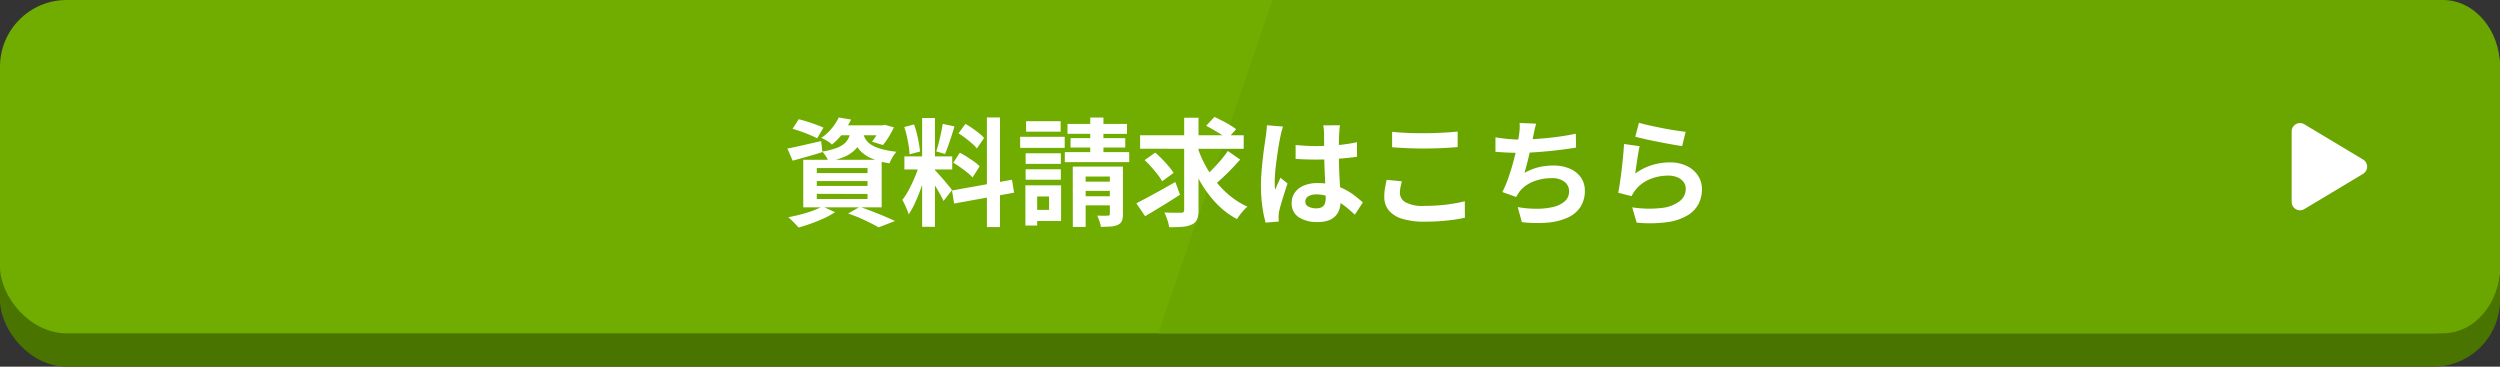 <svg id="popup8-btn2" xmlns="http://www.w3.org/2000/svg" width="300" height="44" viewBox="0 0 300 44">
  <rect x="0" y="0" width="300" height="44" fill="#333333" stroke="none"/>
  <rect id="Rectangle_659" data-name="Rectangle 659" width="300" height="40" rx="8" transform="translate(0 4)" fill="#4a7400"/>
  <rect id="Rectangle_634" data-name="Rectangle 634" width="300" height="40" rx="8" fill="#70ad00"/>
  <path id="Path_163" data-name="Path 163" d="M-83.989,0H56.427c3.79,0,6.862,3.582,6.862,8V32c0,4.418-3.072,8-6.862,8H-97.712Z" transform="translate(236.711)" fill="#6aa500"/>
  <g id="Group_114" data-name="Group 114" transform="translate(94 10)">
    <path id="Path_1079" data-name="Path 1079" d="M-54.894-10.542l.742-1.148q.476.112,1.022.287t1.071.364q.525.189.875.357l-.756,1.274q-.336-.168-.84-.385t-1.064-.413Q-54.4-10.4-54.894-10.542Zm-.616,2.366q.77-.14,1.855-.392t2.191-.5l.154,1.316q-.91.294-1.841.553l-1.729.483Zm6.2-2.786h5.376v1.19h-6.314Zm4.984,0h.238l.252-.056,1.106.294a12.8,12.8,0,0,1-.623,1.148,7.476,7.476,0,0,1-.693.98L-45.36-9a6.39,6.39,0,0,0,.574-.833,6.357,6.357,0,0,0,.462-.931Zm-3.542.5h1.5A5.784,5.784,0,0,1-46.7-9.107,3.212,3.212,0,0,1-47.4-8.029a4,4,0,0,1-1.218.819,8.982,8.982,0,0,1-1.953.588,3.48,3.48,0,0,0-.322-.623,3.243,3.243,0,0,0-.434-.567,9.273,9.273,0,0,0,1.652-.406,3.17,3.17,0,0,0,1-.553,2.069,2.069,0,0,0,.539-.735A3.932,3.932,0,0,0-47.866-10.458Zm1.414.35a2.713,2.713,0,0,0,.287.756,2.08,2.08,0,0,0,.623.665,4.1,4.1,0,0,0,1.176.532,11.4,11.4,0,0,0,1.946.371,3.643,3.643,0,0,0-.476.658,5.267,5.267,0,0,0-.364.728A8.522,8.522,0,0,1-45.4-6.986a4.313,4.313,0,0,1-1.3-.854,3.467,3.467,0,0,1-.714-1.029,7.016,7.016,0,0,1-.385-1.1Zm-2.9-1.792,1.484.252a11.271,11.271,0,0,1-.952,1.589,7.188,7.188,0,0,1-1.344,1.407,3.129,3.129,0,0,0-.6-.448,5,5,0,0,0-.679-.35,5.952,5.952,0,0,0,1.288-1.183A6.141,6.141,0,0,0-49.35-11.9Zm-2.632,7.63v.588h6.09V-4.27Zm0,1.54v.616h6.09V-2.73Zm0-3.094v.6h6.09v-.6Zm-1.624-.994H-44.2v5.7h-9.408Zm5.39,6.44,1.4-.8q.756.266,1.533.567t1.484.6q.707.3,1.2.539l-1.96.756q-.392-.224-.98-.518t-1.267-.6Q-47.488-.126-48.216-.378Zm-3.094-.854,1.526.7A10.577,10.577,0,0,1-51.1.182q-.756.35-1.554.637t-1.512.483q-.154-.168-.371-.4t-.455-.462a5.006,5.006,0,0,0-.42-.371q.742-.14,1.5-.336a14.545,14.545,0,0,0,1.442-.448A8.329,8.329,0,0,0-51.31-1.232Zm11.97-10.6h1.54V1.218h-1.54Zm-2.128,4.606h5.74v1.568h-5.74Zm1.82.826.938.462q-.182.7-.42,1.477t-.532,1.547q-.294.77-.616,1.449A7.532,7.532,0,0,1-40.964-.28a4.365,4.365,0,0,0-.2-.581q-.133-.315-.28-.623t-.273-.532A7.71,7.71,0,0,0-40.9-3.3q.4-.763.735-1.582A11.98,11.98,0,0,0-39.648-6.4Zm1.834.812q.112.112.329.35T-37-4.7q.266.3.511.6t.448.539a4.325,4.325,0,0,1,.287.364l-1.022,1.316q-.14-.308-.364-.721t-.49-.854q-.266-.441-.518-.833t-.434-.644Zm-3.668-5.166,1.176-.308a11.259,11.259,0,0,1,.329,1.092q.147.588.245,1.148t.14,1.008l-1.26.336a8.069,8.069,0,0,0-.1-1.015q-.091-.567-.224-1.162A11.226,11.226,0,0,0-41.482-10.752Zm4.606-.378,1.414.308q-.168.574-.364,1.176t-.392,1.155q-.2.553-.364.973l-1.064-.308q.154-.448.3-1.029t.273-1.183Q-36.946-10.64-36.876-11.13Zm5.306-.77H-30V1.246H-31.57Zm-4.186,8.764,7.2-1.288.252,1.554-7.2,1.3Zm.784-6.86.826-1.134q.392.224.819.518t.812.6a4.362,4.362,0,0,1,.609.574l-.868,1.26a4.02,4.02,0,0,0-.581-.6q-.371-.322-.791-.644T-34.972-10Zm-.63,3.528.784-1.2a9.452,9.452,0,0,1,.868.5q.448.287.854.574a4.435,4.435,0,0,1,.658.553L-33.292-4.7a4.475,4.475,0,0,0-.616-.581q-.392-.315-.833-.63A9.8,9.8,0,0,0-35.6-6.468Zm8.68-1.134h4.228v1.274h-4.228Zm.056-3.85h4.144v1.26h-4.144Zm-.056,5.768h4.228v1.26h-4.228Zm-.658-3.892h5.348v1.33H-27.58Zm1.386,5.824h3.528V.518h-3.528V-.812h2.086v-1.61h-2.086Zm-.756,0h1.414V1.064H-26.95ZM-21.9-11.13h7.14v1.19H-21.9Zm.364,1.708h6.566V-8.3h-6.566Zm-.686,1.68h7.728v1.2h-7.728Zm3.052-4.158h1.582v5.18h-1.582Zm-2.1,5.894H-15.9v1.19h-3.822V1.232h-1.54Zm4.452,0h1.568v5.7a2.169,2.169,0,0,1-.126.819.912.912,0,0,1-.49.469,2.345,2.345,0,0,1-.854.2q-.5.035-1.176.035a3.674,3.674,0,0,0-.175-.693,6.51,6.51,0,0,0-.259-.651q.378.014.763.014t.511-.014a.27.27,0,0,0,.189-.049.222.222,0,0,0,.049-.161ZM-20.594-4.2h4.578v1.106h-4.578Zm0,1.75h4.578v1.092h-4.578Zm7.406-7.322H-.756v1.624H-13.188ZM-6.3-8.344a12.96,12.96,0,0,0,.966,2.233A13.7,13.7,0,0,0-3.99-4.1,10.744,10.744,0,0,0-2.31-2.429a9.555,9.555,0,0,0,2,1.225,5.207,5.207,0,0,0-.434.427Q-.98-.518-1.2-.231a5.56,5.56,0,0,0-.357.525,9.827,9.827,0,0,1-2.618-2.03,13.8,13.8,0,0,1-2-2.835A20.673,20.673,0,0,1-7.616-7.966Zm3.64.462,1.484,1.036q-.476.532-1.008,1.085t-1.064,1.05q-.532.5-.994.889L-5.474-4.76q.448-.392.966-.924T-3.5-6.79A12.336,12.336,0,0,0-2.66-7.882Zm-2.6-3.024.994-1.064q.42.2.91.448t.945.525a8.323,8.323,0,0,1,.749.5l-1.05,1.176a6.852,6.852,0,0,0-.714-.518q-.434-.28-.917-.56T-5.264-10.906ZM-12.642-6.79l1.274-.9q.406.35.826.784t.784.861a6.475,6.475,0,0,1,.588.791l-1.372,1.008a5.889,5.889,0,0,0-.546-.812q-.35-.448-.756-.91A11.36,11.36,0,0,0-12.642-6.79ZM-7.9-11.872h1.722V-.812A2.99,2.99,0,0,1-6.342.322a1.177,1.177,0,0,1-.616.6,2.934,2.934,0,0,1-1.106.287A15.72,15.72,0,0,1-9.7,1.26,4.434,4.434,0,0,0-9.919.378,7.014,7.014,0,0,0-10.276-.5q.644.028,1.225.028h.791a.41.41,0,0,0,.28-.077A.339.339,0,0,0-7.9-.812ZM-13.636-1.6q.588-.308,1.351-.714t1.624-.889q.861-.483,1.7-.959l.56,1.526q-1.05.686-2.163,1.365T-12.586-.056Zm19.11-7q.6.056,1.211.091t1.239.035q1.288,0,2.562-.112a18.415,18.415,0,0,0,2.352-.35v1.75q-1.092.154-2.366.245t-2.548.091q-.616,0-1.225-.021T5.474-6.93Zm5.32-2.366q-.028.2-.049.434t-.035.476q-.014.224-.028.6t-.014.847q0,.469,0,.987,0,.952.028,1.785t.07,1.54L10.843-3q.035.588.035,1.092A3.309,3.309,0,0,1,10.731-.9a2.144,2.144,0,0,1-.469.812,2.086,2.086,0,0,1-.847.539A3.8,3.8,0,0,1,8.134.644a3.945,3.945,0,0,1-2.3-.588A1.941,1.941,0,0,1,5-1.638a2.127,2.127,0,0,1,.378-1.253,2.466,2.466,0,0,1,1.078-.84,4.16,4.16,0,0,1,1.652-.3,7.214,7.214,0,0,1,1.806.21,6.99,6.99,0,0,1,1.484.56,7.633,7.633,0,0,1,1.2.763q.525.413.945.791l-.966,1.47a15.328,15.328,0,0,0-1.554-1.3,6.874,6.874,0,0,0-1.505-.84,4.2,4.2,0,0,0-1.547-.294,1.835,1.835,0,0,0-.959.224.7.7,0,0,0-.371.63.649.649,0,0,0,.378.616,1.989,1.989,0,0,0,.924.2,1.362,1.362,0,0,0,.686-.147.805.805,0,0,0,.357-.434,2.024,2.024,0,0,0,.1-.693q0-.364-.028-.952T9-4.55q-.035-.728-.063-1.519T8.9-7.616q0-.8-.007-1.449t-.007-.973q0-.154-.028-.434t-.07-.49Zm-6.832.154q-.042.14-.119.392t-.126.49q-.049.238-.077.364-.07.294-.154.791t-.175,1.12q-.091.623-.175,1.274T3.01-5.145q-.042.581-.042,1,0,.21.007.455a2.718,2.718,0,0,0,.049.455q.1-.252.2-.49T3.444-4.2q.112-.238.21-.476l.854.7q-.2.574-.4,1.2t-.364,1.19q-.161.56-.245.938-.028.14-.049.336A3.138,3.138,0,0,0,3.43.014q0,.112.007.273t.021.3L1.876.714a13.432,13.432,0,0,1-.392-1.9,18.05,18.05,0,0,1-.168-2.583q0-.784.07-1.645T1.547-7.07q.091-.8.189-1.463T1.89-9.6q.042-.294.084-.665t.056-.707Zm13.09.63q.77.084,1.736.126t2.072.042q.686,0,1.421-.028t1.421-.07q.686-.042,1.218-.1v1.862q-.49.042-1.183.084T22.3-8.2q-.749.021-1.421.021-1.092,0-2.03-.042T17.052-8.33Zm1.176,5.936q-.1.364-.168.714a3.561,3.561,0,0,0-.07.7,1.282,1.282,0,0,0,.679,1.106,4.208,4.208,0,0,0,2.191.434q.952,0,1.834-.07t1.673-.2a13.4,13.4,0,0,0,1.407-.294L25.788.126q-.616.14-1.372.245T22.785.539Q21.91.6,20.93.6a8.764,8.764,0,0,1-2.674-.35,3.3,3.3,0,0,1-1.61-1.015,2.528,2.528,0,0,1-.532-1.631,5.886,5.886,0,0,1,.1-1.12q.1-.5.182-.9Zm16.114-6.916q-.112.364-.189.721t-.147.707l-.161.77q-.091.434-.2.917t-.224.973q-.119.49-.245.959t-.238.861a6.734,6.734,0,0,1,1.694-.679,7.548,7.548,0,0,1,1.778-.2,4.824,4.824,0,0,1,1.981.378A3.1,3.1,0,0,1,39.711-4.7a2.671,2.671,0,0,1,.469,1.568,3.515,3.515,0,0,1-.539,1.988A3.607,3.607,0,0,1,38.1.126a7.264,7.264,0,0,1-2.394.588A15.756,15.756,0,0,1,32.62.658l-.49-1.806a13.339,13.339,0,0,0,2.247.2,8.572,8.572,0,0,0,1.981-.21,3.177,3.177,0,0,0,1.407-.679A1.581,1.581,0,0,0,38.29-3.08a1.384,1.384,0,0,0-.532-1.085A2.33,2.33,0,0,0,36.2-4.62a5.785,5.785,0,0,0-2.233.42,4,4,0,0,0-1.645,1.218q-.1.154-.189.294t-.2.322l-1.652-.588a13.1,13.1,0,0,0,.728-1.722q.336-.966.6-1.946t.434-1.827q.168-.847.238-1.379a7.114,7.114,0,0,0,.084-.763,5.107,5.107,0,0,0-.014-.651ZM29.456-9.52q.672.112,1.456.189t1.442.077q.672,0,1.477-.042t1.7-.126q.9-.084,1.8-.217T39.1-9.954l.028,1.666q-.672.112-1.519.224t-1.771.2q-.924.091-1.82.147t-1.652.056q-.812,0-1.547-.035t-1.365-.091Zm17.22-1.75q.5.154,1.26.322t1.582.329q.826.161,1.561.273t1.2.168l-.42,1.708q-.42-.056-1.015-.161t-1.26-.231q-.665-.126-1.309-.259T47.1-9.38q-.532-.126-.868-.21Zm.084,2.814q-.07.28-.147.721t-.147.917q-.07.476-.133.91t-.1.728a6.87,6.87,0,0,1,1.995-1.008,7.2,7.2,0,0,1,2.135-.322,4.532,4.532,0,0,1,2.1.448,3.3,3.3,0,0,1,1.323,1.176A2.929,2.929,0,0,1,54.236-3.3,3.889,3.889,0,0,1,53.83-1.54,3.485,3.485,0,0,1,52.5-.154a6.528,6.528,0,0,1-2.422.812A15.674,15.674,0,0,1,46.4.714L45.864-1.12a13.233,13.233,0,0,0,3.528.077,4.308,4.308,0,0,0,2.163-.812,1.868,1.868,0,0,0,.735-1.491,1.335,1.335,0,0,0-.266-.819,1.761,1.761,0,0,0-.742-.56,2.724,2.724,0,0,0-1.078-.2A5.7,5.7,0,0,0,48-4.5a4.257,4.257,0,0,0-1.687,1.225,4.3,4.3,0,0,0-.3.413,3.625,3.625,0,0,0-.217.4l-1.61-.406q.084-.406.168-.959t.168-1.19q.084-.637.154-1.281T44.8-7.574q.056-.63.084-1.148Z" transform="translate(56 16)" fill="#fff"/>
  </g>
  <path id="Polygon_97" data-name="Polygon 97" d="M5.143,1.429a1,1,0,0,1,1.715,0l4.234,7.056A1,1,0,0,1,10.234,10H1.766A1,1,0,0,1,.909,8.486Z" transform="translate(285 14) rotate(90)" fill="#fff"/>
</svg>
